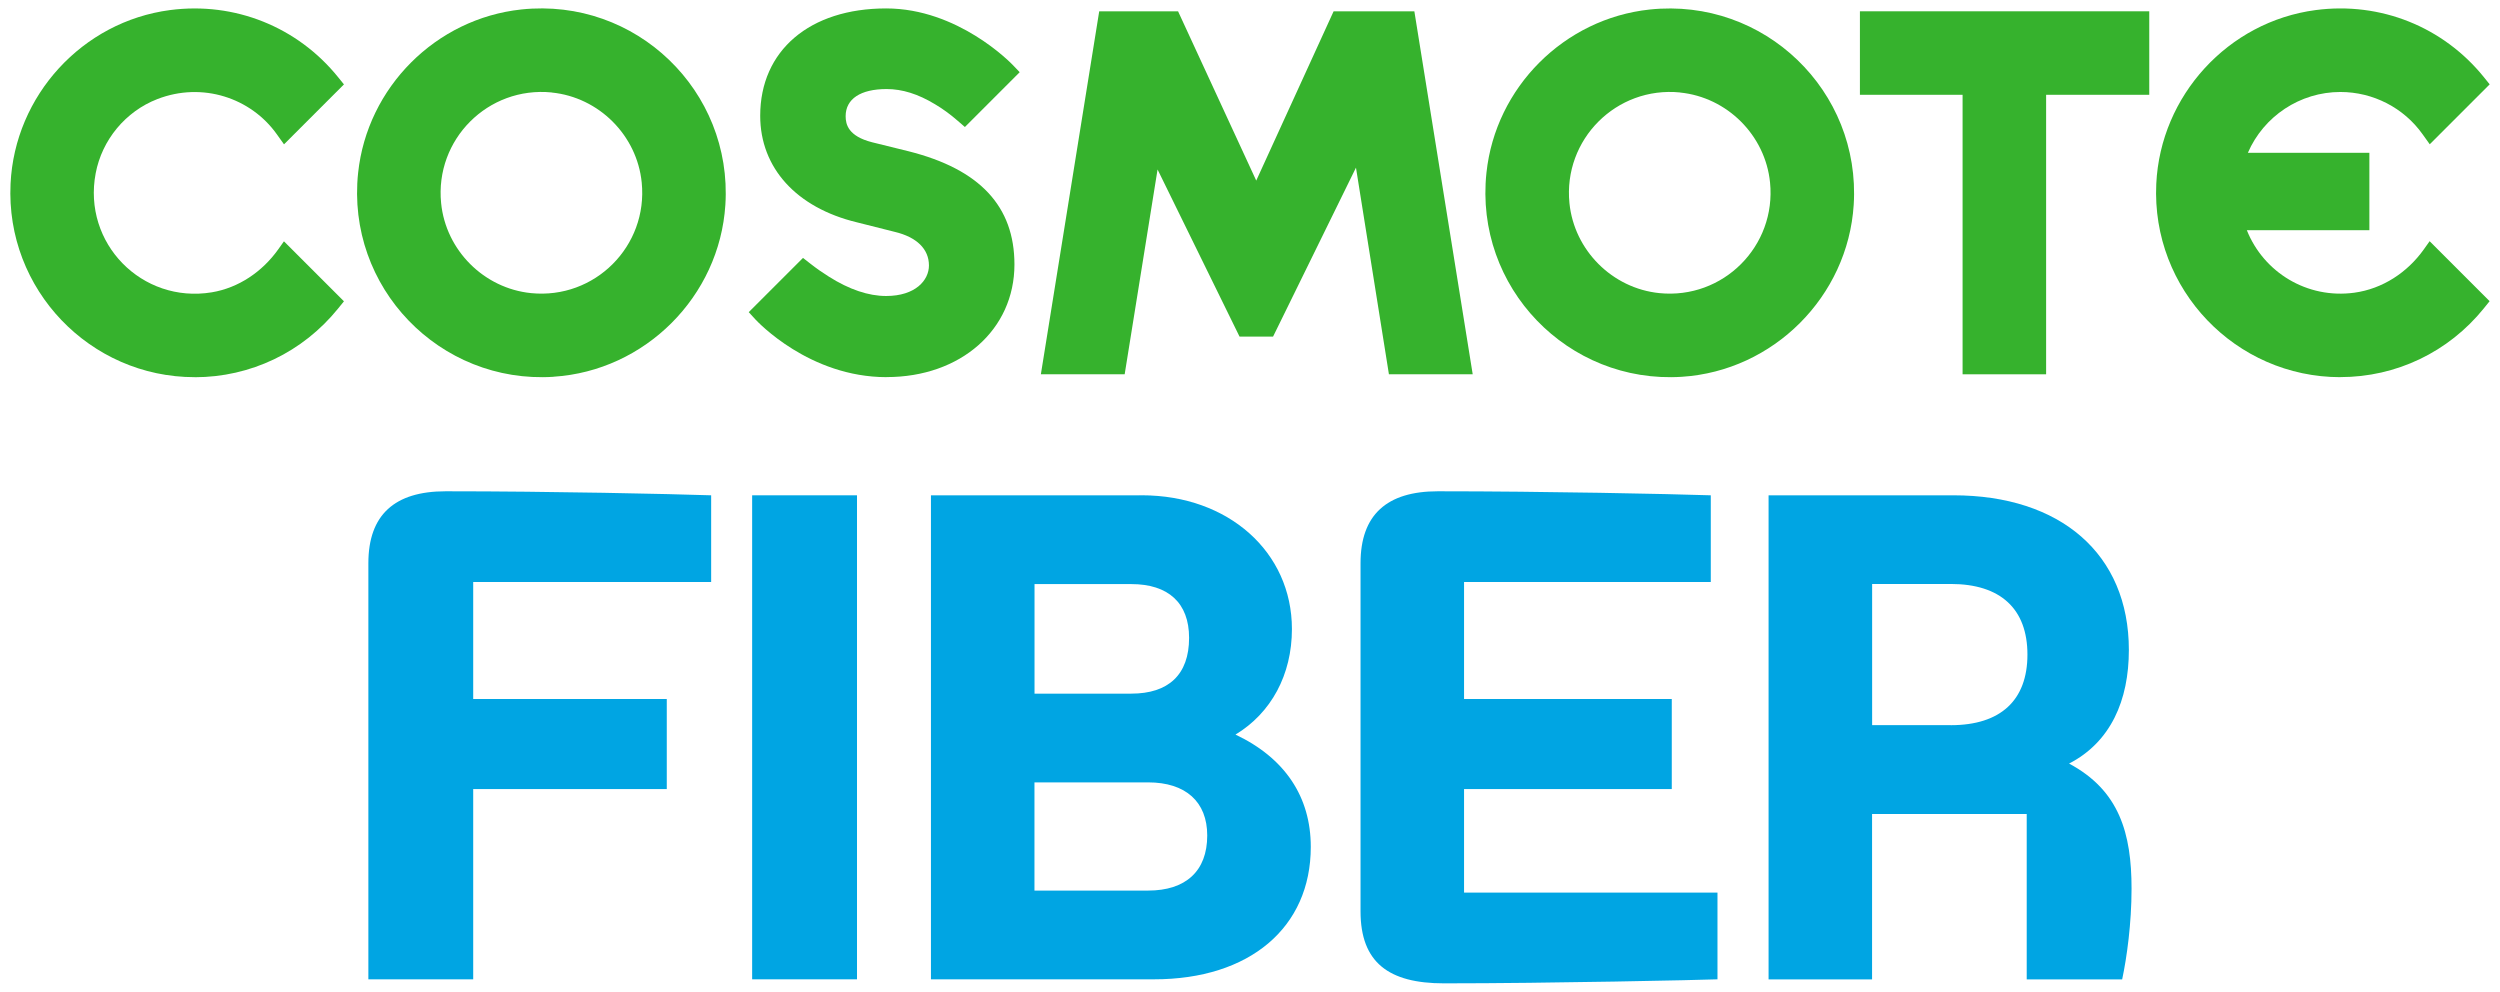 <svg width="121" height="48" viewBox="0 0 121 48" fill="none" xmlns="http://www.w3.org/2000/svg">
<path d="M26.788 18.237C21.282 18.588 16.745 13.912 17.333 8.365C17.773 4.224 21.099 0.898 25.234 0.458C30.784 -0.13 35.46 4.404 35.108 9.913C34.825 14.35 31.224 17.95 26.788 18.234V18.237ZM26.705 4.475C23.621 4.168 21.043 6.75 21.35 9.83C21.577 12.114 23.423 13.957 25.703 14.187C28.787 14.497 31.369 11.913 31.059 8.832C30.831 6.549 28.985 4.706 26.702 4.478L26.705 4.475Z" fill="#36B22D"/>
<path d="M81.399 18.237C75.893 18.588 71.356 13.912 71.944 8.365C72.381 4.227 75.707 0.901 79.845 0.461C85.395 -0.127 90.071 4.407 89.719 9.916C89.436 14.352 85.835 17.953 81.399 18.237ZM81.316 4.475C78.233 4.168 75.654 6.75 75.961 9.83C76.189 12.114 78.035 13.957 80.315 14.187C83.398 14.497 85.98 11.913 85.67 8.832C85.442 6.549 83.596 4.706 81.313 4.478L81.316 4.475Z" fill="#36B22D"/>
<path d="M94.989 18.116V4.588H90.02V0.547H104.024V4.588H99.032V18.116H94.989Z" fill="#36B22D"/>
<path d="M67.224 18.116L65.629 8.114L61.617 16.29H59.993L56.026 8.203L54.434 18.116H50.378L53.202 0.547H57.018L60.802 8.741L64.547 0.547H68.455L71.279 18.116H67.224Z" fill="#36B22D"/>
<path d="M9.422 18.255C4.356 18.255 0.263 14.01 0.511 8.891C0.715 4.623 3.987 1.046 8.226 0.488C11.369 0.074 14.408 1.312 16.363 3.734L16.647 4.085L13.746 6.986L13.401 6.502C12.146 4.735 9.794 3.95 7.612 4.797C6.076 5.394 4.938 6.767 4.631 8.386C3.987 11.771 6.87 14.704 10.246 14.149C11.549 13.933 12.692 13.153 13.46 12.078L13.743 11.68L16.647 14.583L16.363 14.934C14.656 17.046 12.128 18.258 9.422 18.258V18.255Z" fill="#36B22D"/>
<path d="M113.275 18.255C108.21 18.255 104.119 14.013 104.364 8.894C104.568 4.626 107.841 1.046 112.076 0.488C115.222 0.071 118.261 1.309 120.217 3.731L120.5 4.083L117.6 6.983L117.254 6.499C116.344 5.217 114.856 4.452 113.275 4.452C111.314 4.452 109.56 5.633 108.798 7.394H114.678V11.142H108.747C109.56 13.18 111.66 14.477 113.949 14.167C115.313 13.98 116.519 13.189 117.316 12.066L117.594 11.674L120.497 14.577L120.214 14.929C118.506 17.041 115.978 18.252 113.272 18.252L113.275 18.255Z" fill="#36B22D"/>
<path d="M42.911 18.254C39.172 18.254 36.67 15.575 36.564 15.463L36.239 15.108L38.865 12.483L39.216 12.757C39.514 12.991 39.819 13.203 40.117 13.389C41.104 14.013 42.034 14.326 42.888 14.326C44.311 14.326 44.961 13.561 44.961 12.849C44.961 12.054 44.37 11.475 43.301 11.221L41.476 10.761C38.546 10.055 36.794 8.126 36.794 5.603C36.794 2.446 39.187 0.408 42.888 0.408C46.361 0.408 48.907 3.031 49.014 3.14L49.353 3.494L46.701 6.147L46.346 5.84C45.989 5.529 45.62 5.261 45.254 5.045C44.435 4.549 43.67 4.31 42.911 4.31C41.65 4.31 40.929 4.788 40.929 5.624C40.929 6.026 41.062 6.593 42.208 6.885L43.978 7.322C47.425 8.191 49.099 9.984 49.099 12.802C49.099 15.959 46.497 18.251 42.914 18.251L42.911 18.254Z" fill="#36B22D"/>
<path d="M21.568 23.778C26.773 23.778 32.435 23.908 34.42 23.973V28.17H22.903V33.832H32.272V38.192H22.903V47.399H17.829V27.26C17.829 24.918 19.099 23.778 21.571 23.778H21.568Z" fill="#00A5E3"/>
<path d="M85.599 23.973H94.546C99.718 23.973 103.037 26.802 103.037 31.457C103.037 33.897 102.16 35.915 100.143 36.957C102.583 38.26 103.167 40.342 103.167 43.01C103.167 44.702 102.94 46.33 102.713 47.402H98.093V39.397H90.608V47.402H85.599V23.976V23.973ZM94.418 35.099C96.826 35.099 98.128 33.894 98.128 31.682C98.128 29.47 96.826 28.264 94.418 28.264H90.611V35.096H94.418V35.099Z" fill="#00A5E3"/>
<path d="M65.85 44.114V27.26C65.85 24.918 67.12 23.778 69.593 23.778C74.797 23.778 80.817 23.908 82.802 23.973V28.17H70.86V33.832H80.914V38.192H70.86V43.202H83.126V47.399C82.347 47.431 74.992 47.594 69.885 47.594C67.218 47.594 65.85 46.587 65.85 44.111V44.114Z" fill="#00A5E3"/>
<path d="M45.058 23.973H55.275C59.44 23.973 62.529 26.705 62.529 30.447C62.529 32.66 61.522 34.514 59.797 35.554C62.205 36.694 63.442 38.579 63.442 40.989C63.442 44.894 60.483 47.399 55.86 47.399H45.058V23.973ZM54.755 33.572C56.545 33.572 57.552 32.663 57.552 30.873C57.552 29.18 56.545 28.27 54.755 28.27H50.071V33.572H54.755ZM55.568 43.104C57.39 43.104 58.43 42.162 58.43 40.437C58.43 38.809 57.39 37.867 55.568 37.867H50.068V43.104H55.568Z" fill="#00A5E3"/>
<path d="M55.276 23.973H54.966C55.24 23.973 55.506 23.979 55.76 23.987C55.601 23.979 55.438 23.973 55.273 23.973H55.276Z" fill="#00A5E3"/>
<path d="M36.404 23.973H41.479V47.399H36.404V23.973Z" fill="#00A5E3"/>
</svg>

